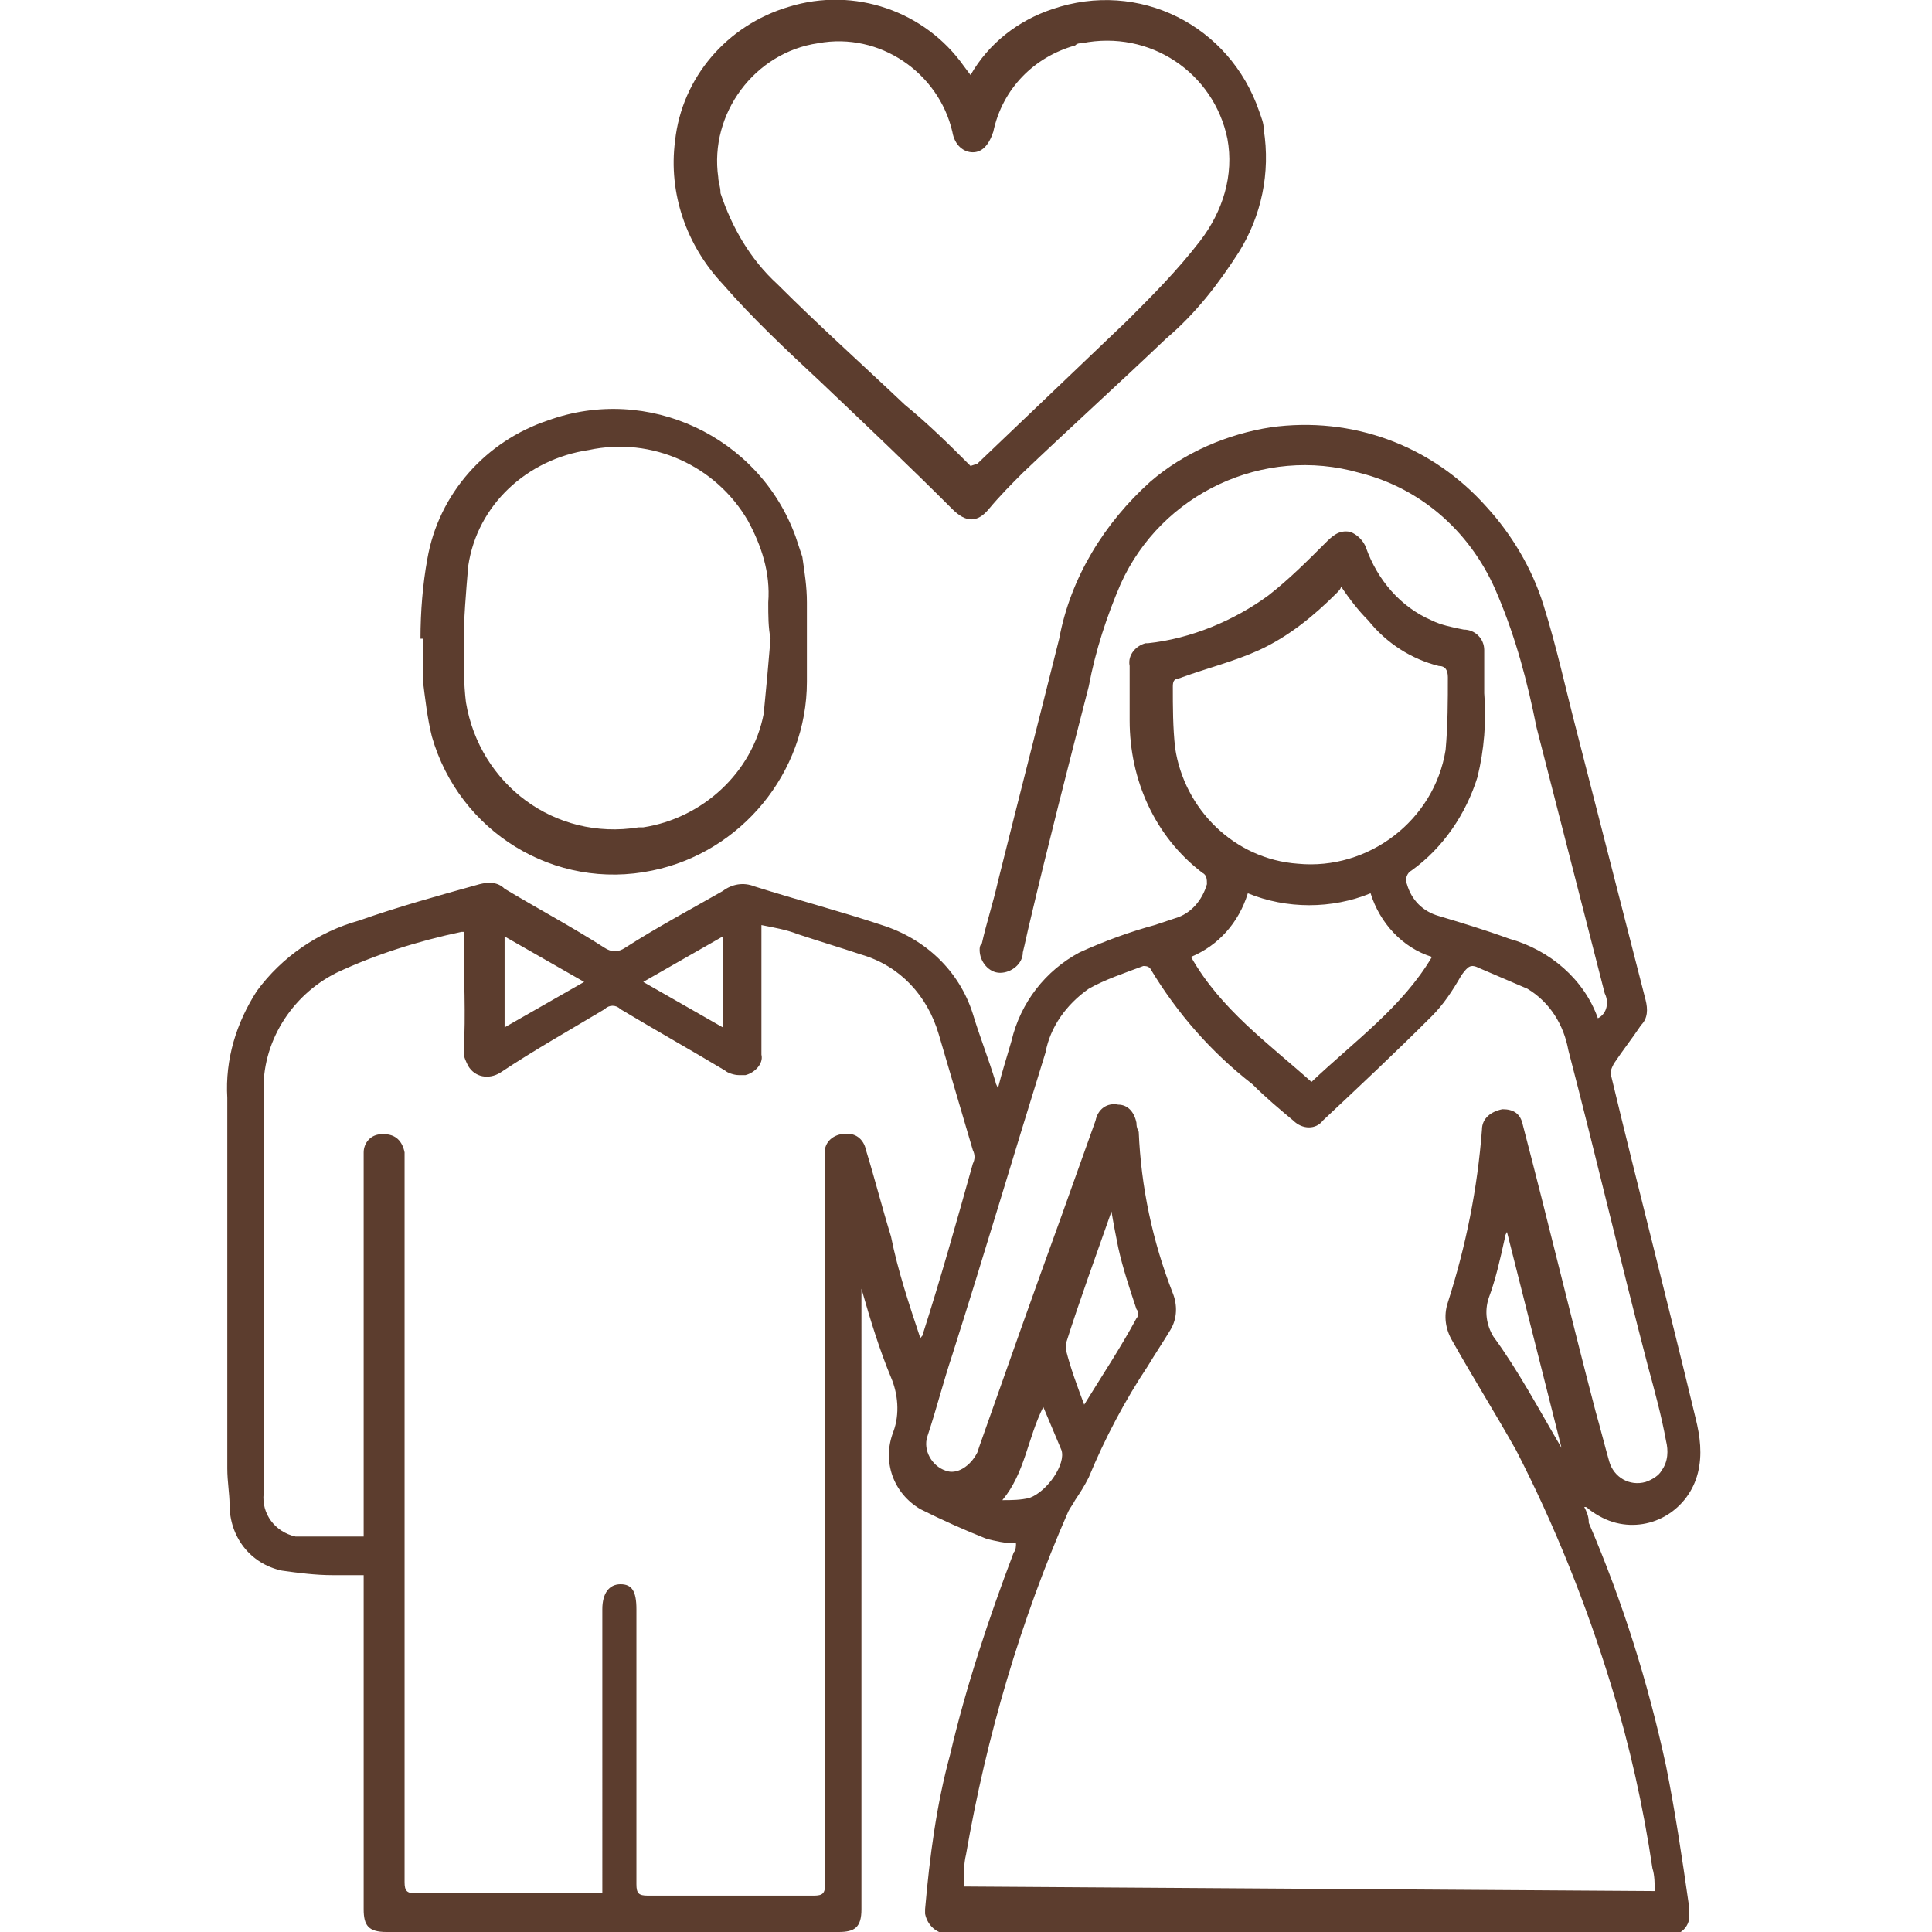 <?xml version="1.0" encoding="utf-8"?>
<!-- Generator: Adobe Illustrator 26.1.0, SVG Export Plug-In . SVG Version: 6.00 Build 0)  -->
<svg version="1.1" id="Layer_1" xmlns="http://www.w3.org/2000/svg" xmlns:xlink="http://www.w3.org/1999/xlink" x="0px" y="0px"
	 viewBox="0 0 85 85" enable-background="new 0 0 85 85" xml:space="preserve">
<path fill="#5C3D2E" d="M70.3,44.8c0.4-0.2,0.5-0.7,0.3-1.1c-1-3.9-2-7.8-3-11.7c-0.4-2-0.9-3.9-1.7-5.8c-1.1-2.7-3.3-4.7-6.1-5.4
	c-4.2-1.2-8.7,0.9-10.5,4.9c-0.6,1.4-1.1,2.9-1.4,4.5c-0.9,3.5-1.8,7-2.6,10.4c-0.1,0.4-0.2,0.9-0.3,1.3c0,0.5-0.5,0.9-1,0.9
	s-0.9-0.5-0.9-1c0-0.1,0-0.2,0.1-0.3c0.2-0.9,0.5-1.8,0.7-2.7c0.9-3.6,1.8-7.1,2.7-10.7c0.5-2.7,2-5.1,4-6.9
	c1.5-1.3,3.4-2.1,5.3-2.4c3.6-0.5,7.1,0.8,9.5,3.5c1.1,1.2,2,2.7,2.5,4.3c0.6,1.9,1,3.8,1.5,5.7c1,3.9,2,7.8,3,11.7
	c0.1,0.4,0.1,0.8-0.2,1.1c-0.4,0.6-0.8,1.1-1.2,1.7c-0.1,0.2-0.2,0.4-0.1,0.6c1.2,5,2.5,10,3.7,15c0.2,0.8,0.3,1.6,0.1,2.4
	c-0.4,1.6-2,2.6-3.6,2.2c-0.4-0.1-0.8-0.3-1.2-0.6c-0.1-0.1-0.1-0.1-0.2-0.1c0.1,0.2,0.2,0.4,0.2,0.7c1.5,3.5,2.6,7,3.4,10.7
	c0.4,2,0.7,4,1,6.1c0,0.2,0,0.4,0,0.7c-0.1,0.4-0.5,0.7-0.9,0.6H63.1c-7.1,0-14.2,0-21.3,0c-0.6,0-1-0.4-1.1-0.9c0-0.1,0-0.1,0-0.2
	c0.2-2.3,0.5-4.6,1.1-6.8c0.7-3,1.7-6,2.8-8.9c0.1-0.1,0.1-0.3,0.1-0.4c-0.5,0-0.9-0.1-1.3-0.2c-1-0.4-1.9-0.8-2.9-1.3
	c-1.2-0.7-1.7-2.1-1.2-3.4c0.3-0.8,0.2-1.7-0.1-2.4c-0.5-1.2-0.9-2.5-1.3-3.9c0,0.2,0,0.3,0,0.4V84c0,0.8-0.3,1-1,1H17
	c-0.8,0-1-0.3-1-1V69.3c-0.5,0-1,0-1.4,0c-0.7,0-1.5-0.1-2.2-0.2c-1.4-0.3-2.3-1.5-2.3-2.9c0-0.5-0.1-1-0.1-1.6c0-5.4,0-10.9,0-16.3
	c-0.1-1.7,0.4-3.3,1.3-4.7c1.1-1.5,2.7-2.6,4.5-3.1c1.7-0.6,3.5-1.1,5.3-1.6c0.4-0.1,0.8-0.1,1.1,0.2c1.5,0.9,3,1.7,4.4,2.6
	c0.3,0.2,0.6,0.2,0.9,0c1.4-0.9,2.9-1.7,4.3-2.5c0.4-0.3,0.9-0.4,1.4-0.2c1.9,0.6,3.8,1.1,5.6,1.7c1.9,0.6,3.4,2,4,3.9
	c0.3,1,0.7,2,1,3c0,0.1,0.1,0.2,0.1,0.3c0.2-0.8,0.4-1.4,0.6-2.1c0.4-1.7,1.5-3.1,3-3.9c1.1-0.5,2.2-0.9,3.3-1.2
	c0.3-0.1,0.6-0.2,0.9-0.3c0.7-0.2,1.2-0.8,1.4-1.5c0-0.2,0-0.4-0.2-0.5c-2.1-1.6-3.2-4.1-3.2-6.7c0-0.8,0-1.6,0-2.4
	c-0.1-0.5,0.3-0.9,0.7-1h0.1c1.9-0.2,3.8-1,5.3-2.1c0.9-0.7,1.7-1.5,2.5-2.3c0.3-0.3,0.6-0.6,1.1-0.5c0.3,0.1,0.6,0.4,0.7,0.7
	c0.5,1.4,1.5,2.6,2.9,3.2c0.4,0.2,0.9,0.3,1.4,0.4c0.5,0,0.9,0.4,0.9,0.9c0,0.6,0,1.2,0,1.9c0.1,1.2,0,2.5-0.3,3.7
	c-0.5,1.6-1.5,3.1-2.9,4.1c-0.2,0.1-0.3,0.4-0.2,0.6c0.2,0.7,0.7,1.2,1.4,1.4c1,0.3,2,0.6,3.1,1C68.2,41.8,69.7,43.1,70.3,44.8z
	 M72.8,83.2c0-0.3,0-0.7-0.1-1c-0.4-2.7-1-5.4-1.8-8c-1.1-3.6-2.5-7.1-4.2-10.4c-0.9-1.6-1.9-3.2-2.8-4.8c-0.3-0.5-0.4-1.1-0.2-1.7
	c0.8-2.5,1.3-5,1.5-7.6c0-0.5,0.4-0.8,0.9-0.9c0.5,0,0.8,0.2,0.9,0.7c1.1,4.2,2.1,8.4,3.2,12.6c0.2,0.7,0.4,1.5,0.6,2.2
	c0.2,0.7,0.9,1.1,1.6,0.9c0.3-0.1,0.6-0.3,0.7-0.5c0.3-0.4,0.3-0.9,0.2-1.3c-0.2-1.1-0.5-2.2-0.8-3.3c-1.2-4.6-2.3-9.3-3.5-13.9
	c-0.2-1.1-0.8-2.1-1.8-2.7c-0.7-0.3-1.4-0.6-2.1-0.9c-0.4-0.2-0.5-0.1-0.8,0.3c-0.4,0.7-0.8,1.3-1.3,1.8c-1.6,1.6-3.2,3.1-4.8,4.6
	c-0.3,0.4-0.9,0.4-1.3,0l0,0c-0.6-0.5-1.2-1-1.8-1.6c-1.8-1.4-3.3-3.1-4.5-5.1c-0.1-0.1-0.2-0.1-0.3-0.1c-0.8,0.3-1.7,0.6-2.4,1
	c-1,0.7-1.7,1.7-1.9,2.8c-1.4,4.5-2.7,8.9-4.1,13.3c-0.4,1.2-0.7,2.4-1.1,3.6c-0.2,0.6,0.2,1.3,0.8,1.5c0.5,0.2,1.1-0.2,1.4-0.8
	l0.1-0.3c1.2-3.4,2.4-6.8,3.6-10.1c0.5-1.4,1-2.8,1.5-4.2c0.1-0.5,0.5-0.8,1-0.7c0.4,0,0.7,0.3,0.8,0.8c0,0.1,0,0.2,0.1,0.4
	c0.1,2.4,0.6,4.8,1.5,7.1c0.2,0.5,0.2,1.1-0.1,1.6s-0.7,1.1-1,1.6c-1,1.5-1.9,3.2-2.6,4.9c-0.2,0.4-0.4,0.7-0.6,1
	c-0.1,0.2-0.2,0.3-0.3,0.5c-2.1,4.8-3.6,9.9-4.5,15.1c-0.1,0.4-0.1,0.9-0.1,1.4L72.8,83.2z M40.5,58.9c0-0.1,0.1-0.1,0.1-0.2
	c0.8-2.5,1.5-5,2.2-7.5c0.1-0.2,0.1-0.4,0-0.6c-0.5-1.7-1-3.4-1.5-5.1c-0.5-1.7-1.7-3-3.4-3.5c-0.9-0.3-1.9-0.6-2.8-0.9
	c-0.5-0.2-1.1-0.3-1.6-0.4v0.5c0,1.7,0,3.5,0,5.2c0.1,0.4-0.3,0.8-0.7,0.9c-0.1,0-0.2,0-0.3,0c-0.2,0-0.5-0.1-0.6-0.2
	c-1.5-0.9-3.1-1.8-4.6-2.7c-0.2-0.2-0.5-0.2-0.7,0c-1.5,0.9-3.1,1.8-4.6,2.8c-0.5,0.3-1.1,0.2-1.4-0.3c-0.1-0.2-0.2-0.4-0.2-0.6
	c0.1-1.7,0-3.3,0-5V41c-0.1,0-0.1,0-0.1,0c-1.9,0.4-3.8,1-5.5,1.8c-2,1-3.3,3.1-3.2,5.3c0,1.1,0,2.2,0,3.3v14.3
	c-0.1,0.9,0.5,1.7,1.4,1.9c0.2,0,0.4,0,0.5,0c0.6,0,1.2,0,1.9,0H16V50.7c0-0.4,0.3-0.8,0.8-0.8c0,0,0,0,0.1,0c0.5,0,0.8,0.3,0.9,0.8
	l0,0c0,0.2,0,0.4,0,0.5c0,10.5,0,21.1,0,31.6c0,0.4,0.1,0.5,0.5,0.5c2.6,0,5.1,0,7.7,0h0.5V70.8c0-0.7,0.3-1.1,0.8-1.1
	S28,70,28,70.8c0,4,0,8,0,12.1c0,0.4,0.1,0.5,0.5,0.5c2.4,0,4.9,0,7.3,0c0.4,0,0.5-0.1,0.5-0.5c0-2.6,0-5.2,0-7.8
	c0-8.1,0-16.2,0-24.2c-0.1-0.5,0.2-0.9,0.7-1c0,0,0,0,0.1,0c0.5-0.1,0.9,0.2,1,0.7l0,0c0.4,1.3,0.7,2.5,1.1,3.8
	C39.5,55.9,40,57.4,40.5,58.9z M59,25.8c0,0.1-0.1,0.2-0.2,0.3c-1,1-2.1,1.9-3.4,2.5c-1.1,0.5-2.3,0.8-3.4,1.2
	c-0.2,0.1-0.4,0-0.4,0.4c0,0.9,0,1.8,0.1,2.7c0.4,2.7,2.6,4.9,5.4,5.1c3.1,0.3,6-1.9,6.5-5c0.1-1.1,0.1-2.2,0.1-3.2
	c0-0.3-0.1-0.5-0.4-0.5l0,0c-1.2-0.3-2.3-1-3.1-2C59.8,26.9,59.4,26.4,59,25.8z M52.4,42.1c1.3,2.3,3.4,3.8,5.3,5.5
	c1.9-1.8,4-3.3,5.3-5.5c-1.3-0.4-2.3-1.5-2.7-2.8c-1.7,0.7-3.7,0.7-5.4,0C54.5,40.6,53.6,41.6,52.4,42.1z M47.7,61.8
	C47.8,61.8,47.8,61.8,47.7,61.8c0.8-1.3,1.6-2.5,2.3-3.8c0.1-0.1,0.1-0.3,0-0.4c-0.3-0.9-0.6-1.8-0.8-2.7c-0.1-0.5-0.2-1-0.3-1.6
	c-0.7,2-1.4,3.9-2,5.8c0,0.1,0,0.2,0,0.3C47.1,60.2,47.4,61,47.7,61.8z M68.7,63.7l-2.4-9.5c-0.1,0.2-0.1,0.2-0.1,0.3
	c-0.2,0.9-0.4,1.8-0.7,2.6c-0.2,0.6-0.1,1.2,0.2,1.7C66.8,60.3,67.7,62,68.7,63.7L68.7,63.7z M31.8,41.2l-3.5,2l3.5,2V41.2z
	 M22.2,45.2l3.5-2l-3.5-2V45.2z M45.9,61.9c-0.7,1.4-0.8,2.9-1.8,4.1c0.4,0,0.8,0,1.2-0.1c0.8-0.3,1.6-1.5,1.4-2.1
	C46.4,63.1,46.2,62.6,45.9,61.9z"/>
<path fill="#5C3D2E" d="M42.7,3.3c0.8-1.4,2.1-2.4,3.6-2.9c3.8-1.3,7.8,0.7,9.1,4.5c0.1,0.3,0.2,0.5,0.2,0.8
	c0.3,1.9-0.1,3.8-1.1,5.4c-0.9,1.4-1.9,2.7-3.2,3.8c-2.1,2-4.2,3.9-6.3,5.9c-0.5,0.5-1,1-1.5,1.6s-1,0.6-1.6,0
	c-1.9-1.9-3.8-3.7-5.8-5.6c-1.5-1.4-3-2.8-4.3-4.3c-1.6-1.7-2.4-4-2.1-6.3c0.3-2.8,2.3-5.1,5-5.9c2.9-0.9,6,0.2,7.7,2.6L42.7,3.3z
	 M42.7,20.5l0.3-0.1c2.2-2.1,4.4-4.2,6.6-6.3c1.1-1.1,2.2-2.2,3.2-3.5s1.5-2.9,1.2-4.5c-0.6-2.9-3.4-4.8-6.4-4.2
	c-0.1,0-0.2,0-0.3,0.1c-1.8,0.5-3.2,1.9-3.6,3.8c-0.2,0.6-0.5,0.9-0.9,0.9S42,6.4,41.9,5.8c-0.6-2.6-3.2-4.4-5.9-3.9
	c-2.8,0.4-4.8,3.1-4.4,5.9c0,0.2,0.1,0.4,0.1,0.7c0.5,1.5,1.3,2.9,2.5,4c1.8,1.8,3.7,3.5,5.6,5.3C40.9,18.7,41.8,19.6,42.7,20.5
	L42.7,20.5z"/>
<path fill="#5C3D2E" d="M18.5,28.1c0-1.2,0.1-2.4,0.3-3.5c0.5-2.9,2.6-5.2,5.3-6.1c4.4-1.6,9.3,0.7,10.9,5.1
	c0.1,0.3,0.2,0.6,0.3,0.9c0.1,0.7,0.2,1.3,0.2,2c0,1.2,0,2.3,0,3.5c0,4-2.9,7.5-6.8,8.3c-4.3,0.9-8.5-1.7-9.7-5.9
	c-0.2-0.8-0.3-1.7-0.4-2.5c0-0.6,0-1.2,0-1.8L18.5,28.1z M33.9,28.1L33.9,28.1c-0.1-0.5-0.1-1-0.1-1.6c0.1-1.3-0.3-2.5-0.9-3.6
	c-1.4-2.4-4.2-3.7-7-3.1c-2.7,0.4-4.9,2.4-5.3,5.1c-0.1,1.2-0.2,2.3-0.2,3.5c0,0.8,0,1.7,0.1,2.5c0.6,3.6,3.9,6.1,7.6,5.5
	c0.1,0,0.2,0,0.2,0c2.6-0.4,4.8-2.4,5.3-5C33.7,30.4,33.8,29.3,33.9,28.1z"/>
</svg>
